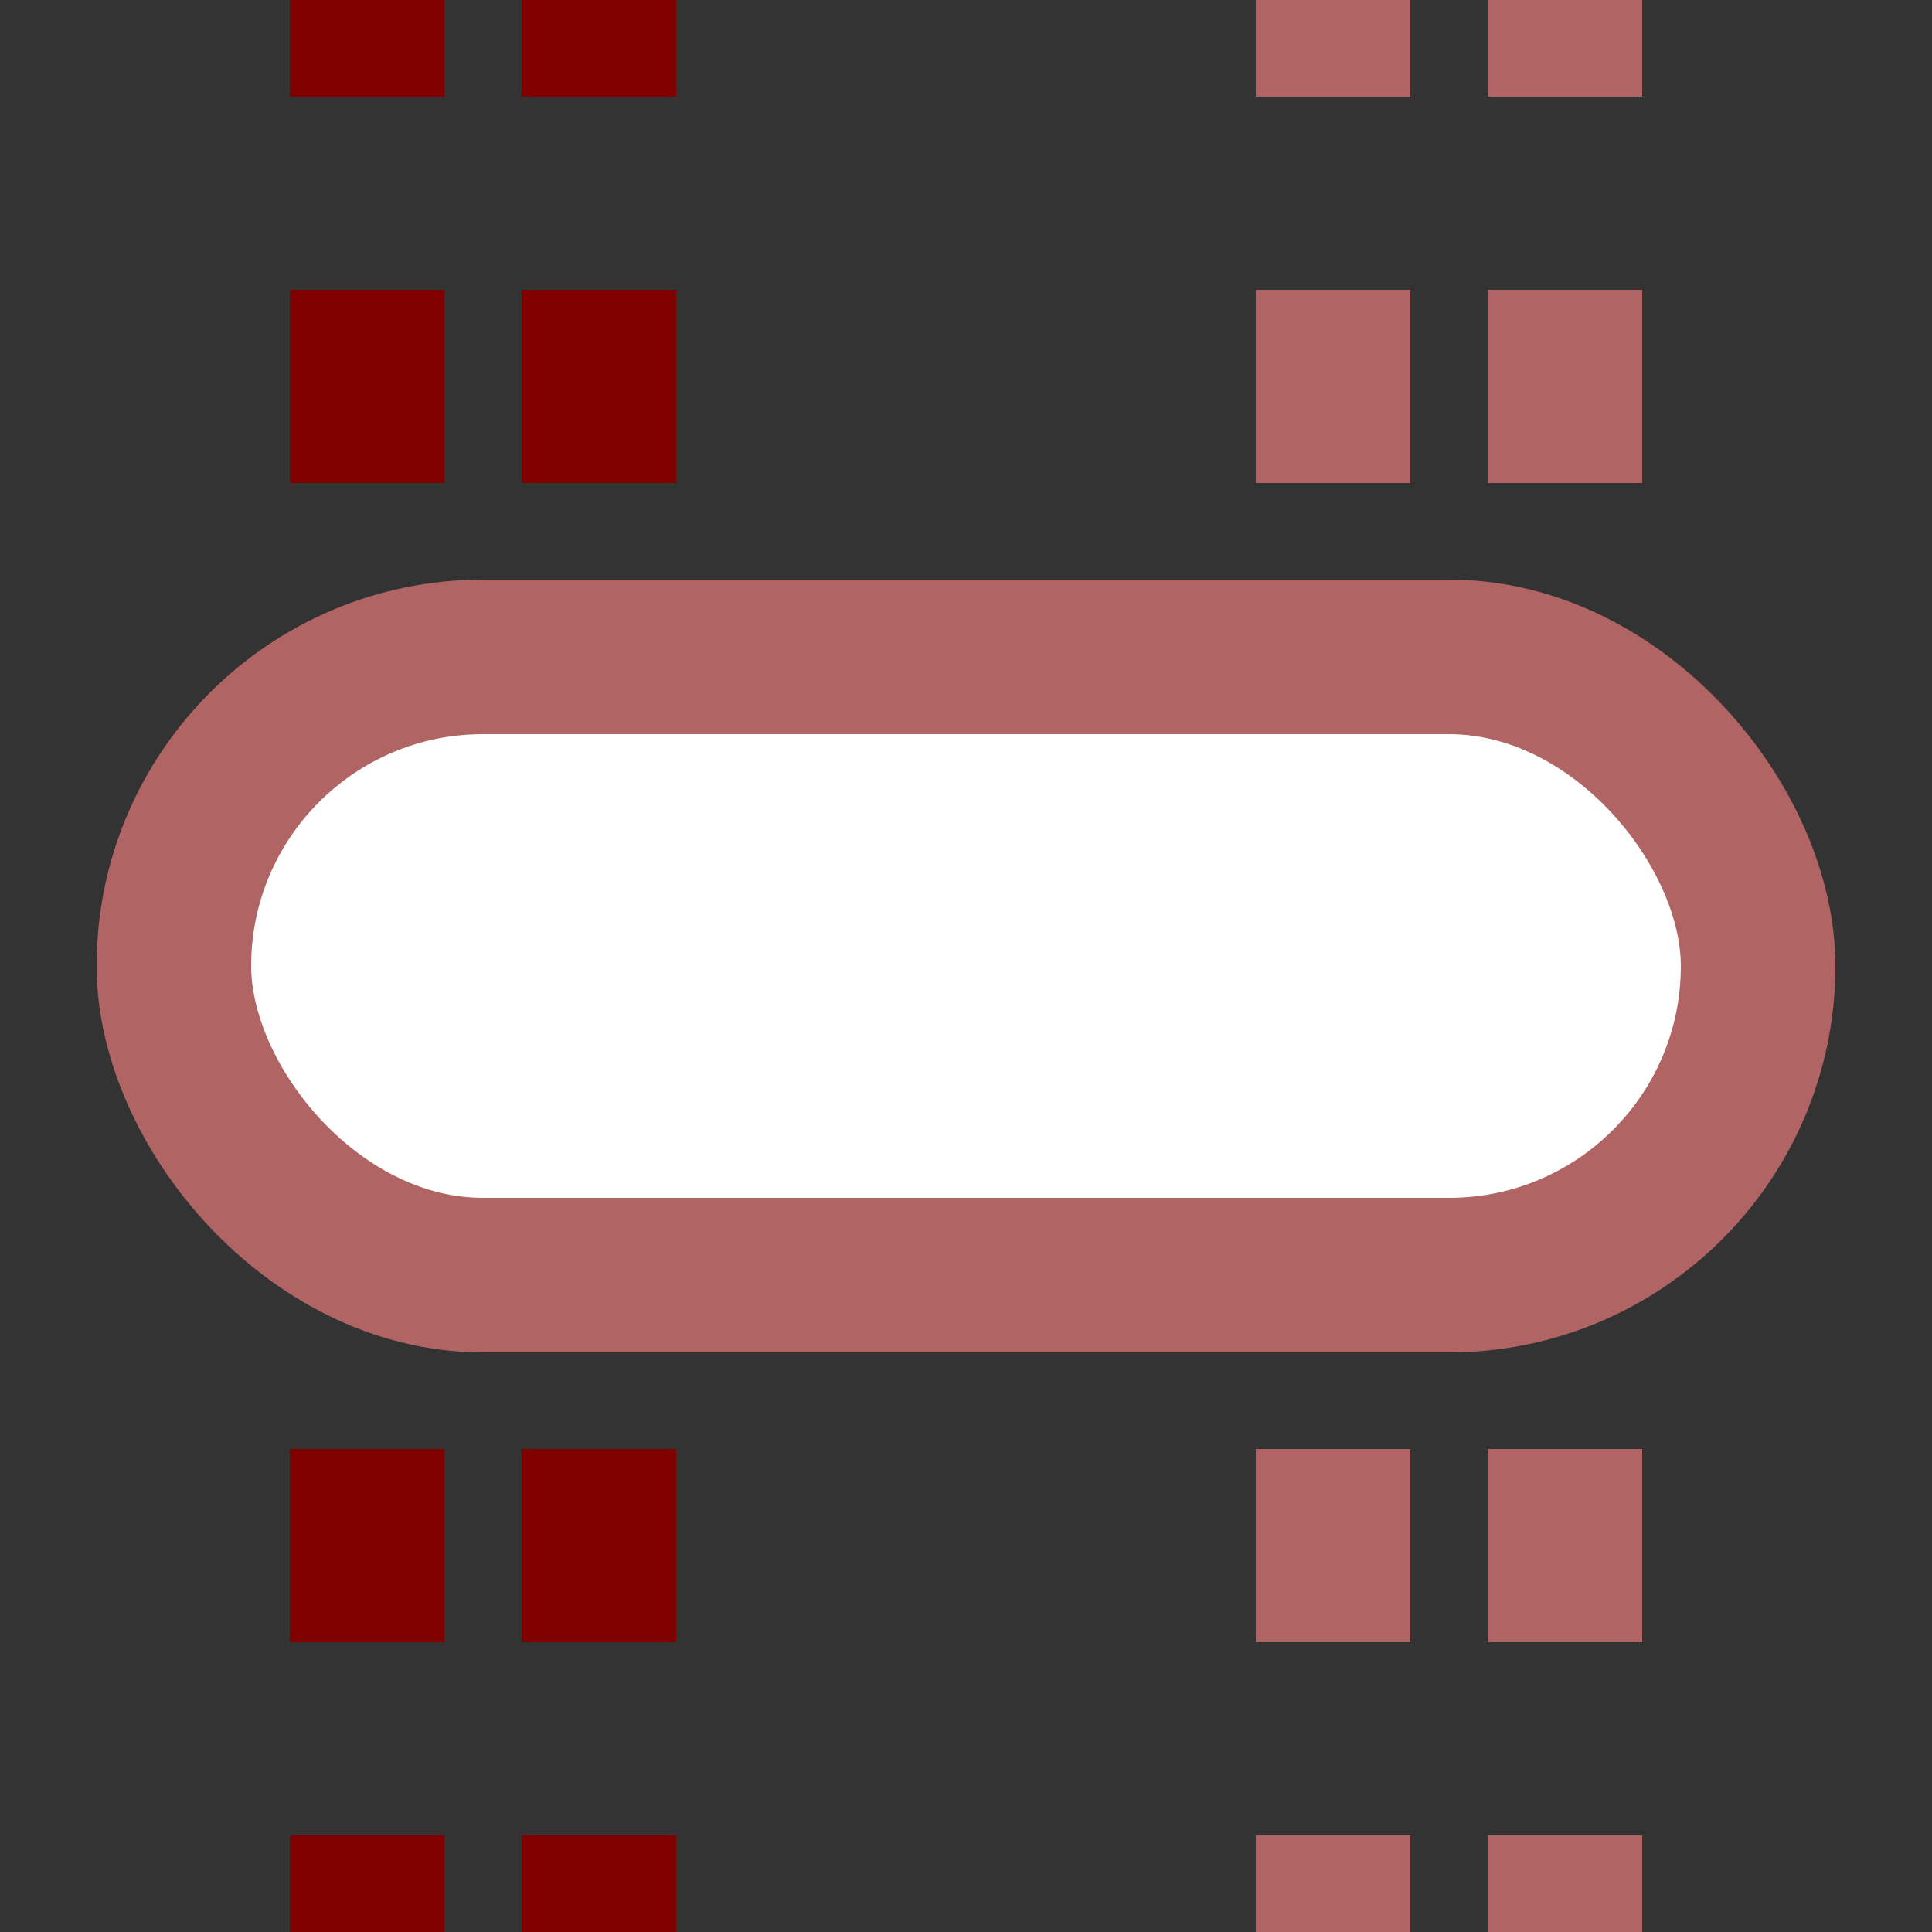 <?xml version="1.0" encoding="UTF-8"?>
<svg xmlns="http://www.w3.org/2000/svg" width="500" height="500">
 <rect width="100%" height="100%" fill="#333333" stroke="none"/>
 <title>tveBST-exBST maroon</title>
 <g stroke="#B16464">
  <g stroke-width="40" stroke-dasharray="50">
   <path d="M 345,525 V 0 m 60,525 V 0"/>
   <path stroke="#800000" d="M 95,525 V 0 m 60,525 V 0"/>
  </g>
  <rect fill="#FFF" x="45" y="170" rx="80" width="410" height="160" stroke-width="40"/>
 </g>
</svg>
